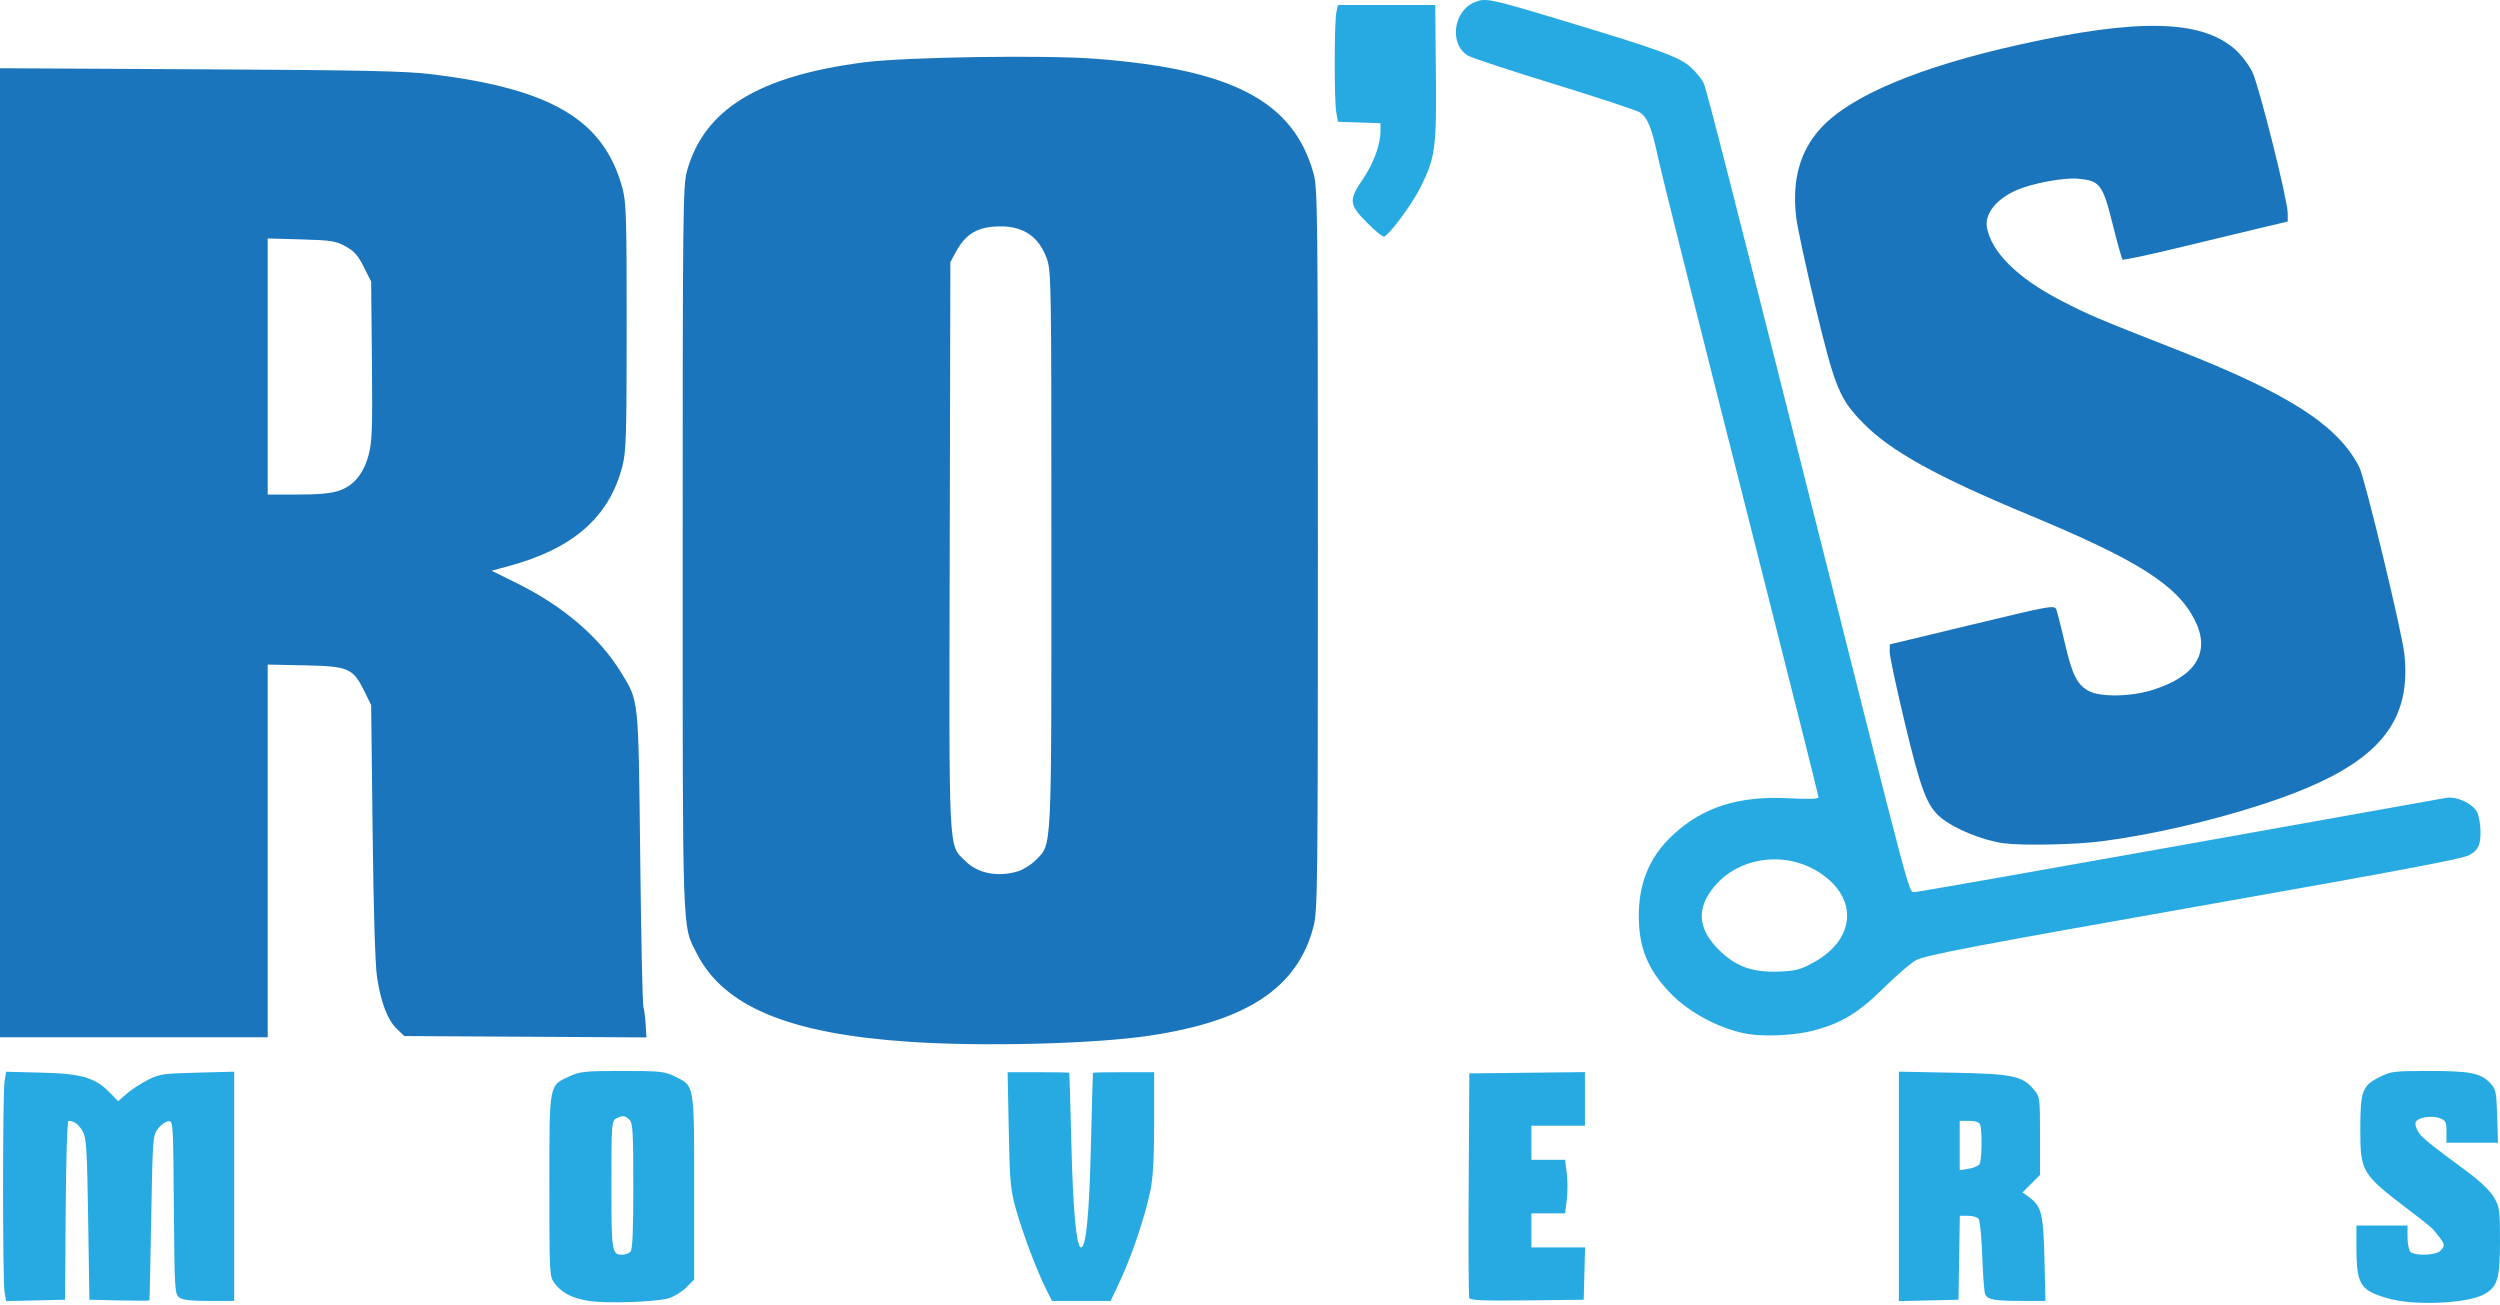 <?xml version="1.0" encoding="UTF-8"?> <svg xmlns="http://www.w3.org/2000/svg" width="500" height="261" viewBox="0 0 500 261" fill="none"><path d="M117.721 260.176C114.424 259.655 112.348 258.576 110.895 256.627C109.897 255.287 109.871 254.793 109.871 237.135C109.871 216.525 109.75 217.174 113.927 215.243C115.971 214.298 117.025 214.193 124.473 214.193C132.178 214.193 132.908 214.272 135.073 215.338C138.911 217.228 138.832 216.763 138.832 237.582V255.908L137.227 257.513C136.345 258.395 134.757 259.365 133.699 259.667C131.077 260.416 121.227 260.73 117.721 260.176ZM126.079 250.359C126.503 249.935 126.663 246.343 126.663 237.251C126.663 226.516 126.554 224.619 125.899 223.963C125.002 223.066 124.503 223.018 123.224 223.702C122.33 224.181 122.283 224.849 122.283 236.99C122.283 250.418 122.365 250.943 124.473 250.943C125.035 250.943 125.758 250.68 126.079 250.359ZM479.617 260.129C478.177 259.89 476.034 259.268 474.855 258.746C471.966 257.468 471.283 255.746 471.283 249.742V245.102H476.394H481.505V247.438C481.505 248.723 481.768 250.038 482.089 250.359C482.953 251.223 487.124 251.096 488.042 250.178C489.041 249.179 489.012 248.906 487.723 247.236C486.395 245.516 486.458 245.571 481.446 241.744C472.341 234.791 472.065 234.324 472.059 225.875C472.054 218.214 472.45 217.139 475.908 215.41C478.19 214.269 478.812 214.193 485.886 214.193C494.09 214.193 496.164 214.615 498.105 216.679C499.163 217.804 499.287 218.416 499.436 223.236L499.601 228.552H494.447H489.293V226.35C489.293 224.397 489.142 224.09 487.96 223.641C486.32 223.017 483.497 223.488 483.13 224.446C482.981 224.835 483.223 225.709 483.668 226.389C484.464 227.603 485.511 228.453 493.554 234.412C496.066 236.274 498.026 238.165 498.786 239.463C499.925 241.406 500.002 241.964 500 248.309C500 255.859 499.487 257.479 496.644 258.949C493.688 260.477 485.239 261.063 479.617 260.129ZM0.91 258.38C0.511 255.966 0.515 218.637 0.915 216.219L1.224 214.35L8.333 214.529C16.378 214.731 19.057 215.525 22.027 218.588L23.629 220.242L25.273 218.799C26.177 218.005 28.058 216.763 29.454 216.039C31.819 214.813 32.496 214.71 39.414 214.528L46.837 214.333V237.262V260.191H41.819C38.255 260.191 36.528 259.991 35.856 259.501C34.956 258.843 34.905 257.987 34.772 241.46C34.633 224.113 34.632 224.109 33.604 224.262C33.038 224.346 32.115 225.033 31.553 225.788C30.577 227.099 30.518 227.895 30.246 243.554C30.09 252.571 29.926 260.01 29.881 260.085C29.837 260.16 27.118 260.16 23.838 260.085L17.875 259.948L17.632 243.885C17.421 229.938 17.279 227.622 16.555 226.299C15.787 224.898 14.814 224.172 13.704 224.172C13.451 224.172 13.209 231.792 13.135 242.06L13.008 259.948L7.111 260.084L1.214 260.22L0.91 258.38ZM209.241 257.879C207.385 254.18 204.594 246.8 203.235 241.996C202.088 237.943 201.959 236.554 201.75 225.997L201.522 214.437H207.657C211.031 214.437 213.822 214.491 213.859 214.558C213.896 214.625 214.086 221.142 214.281 229.039C214.609 242.258 215.29 249.483 216.211 249.483C217.209 249.483 217.852 242.875 218.176 229.283C218.367 221.251 218.555 214.625 218.592 214.558C218.629 214.491 221.397 214.437 224.744 214.437H230.828V224.436C230.828 231.597 230.612 235.499 230.065 238.186C229.049 243.182 226.379 251.123 224.034 256.128L222.13 260.191H216.265H210.401L209.241 257.879ZM293.846 259.592C293.715 259.252 293.666 249.008 293.736 236.827L293.863 214.68L305.423 214.55L316.983 214.419V219.782V225.145H311.629H306.275V228.553V231.96H309.647H313.019L313.354 234.637C313.538 236.109 313.538 238.519 313.354 239.991L313.019 242.668H309.647H306.275V246.076V249.483H311.646H317.016L316.878 254.715L316.74 259.948L305.411 260.079C296.612 260.18 294.029 260.071 293.846 259.592ZM379.774 237.276V214.331L390.604 214.541C402.582 214.772 404.461 215.166 406.791 217.935C407.976 219.343 408.006 219.572 408.006 227.178V234.978L406.256 236.727L404.507 238.476L405.783 239.406C408.307 241.245 408.671 242.696 408.889 251.795L409.09 260.191L404.289 260.184C398.792 260.177 397.502 259.931 397.024 258.804C396.836 258.362 396.576 254.934 396.446 251.186C396.316 247.438 395.989 244.097 395.72 243.763C395.451 243.428 394.496 243.154 393.598 243.154H391.966L391.833 251.551L391.7 259.947L385.737 260.084L379.774 260.221L379.774 237.276ZM395.912 232.829C396.374 232.101 396.463 226.074 396.028 224.942C395.829 224.422 395.117 224.172 393.838 224.172H391.943V229.103V234.034L393.729 233.744C394.711 233.585 395.693 233.173 395.912 232.829ZM349.596 206.799C344.137 205.885 337.86 202.579 334.047 198.608C329.994 194.387 328.149 190.382 327.82 185.09C327.347 177.497 329.542 171.652 334.638 166.934C340.623 161.393 347.816 159.127 357.749 159.652C361.851 159.869 363.711 159.805 363.711 159.448C363.711 159.162 356.727 131.388 348.19 97.728C339.653 64.069 332.182 34.229 331.587 31.418C330.34 25.526 329.515 23.493 327.956 22.471C327.344 22.07 319.671 19.536 310.905 16.84C302.14 14.143 294.354 11.575 293.605 11.132C289.812 8.892 290.619 2.24 294.9 0.451C297.093 -0.465 297.93 -0.295 311.931 3.925C332.086 9.999 335.915 11.393 338.189 13.489C339.316 14.529 340.478 15.977 340.769 16.706C341.457 18.427 346.854 39.563 363.913 107.351C382.63 181.731 381.743 178.417 382.935 178.415C383.472 178.414 407.239 174.238 435.751 169.134C464.262 164.031 488.309 159.731 489.188 159.578C491.308 159.211 494.507 160.671 495.411 162.419C495.794 163.16 496.108 164.966 496.108 166.433C496.108 169.102 495.611 170.083 493.758 171.068C492.43 171.774 479.876 174.148 443.295 180.61C394.718 189.192 385.246 190.992 383.239 192.023C382.27 192.52 379.397 194.98 376.854 197.49C371.628 202.648 368.232 204.694 362.448 206.174C358.936 207.072 352.962 207.363 349.596 206.799ZM362.769 192.461C370.305 188.325 371.622 181.071 365.769 175.932C358.439 169.496 346.78 170.898 341.756 178.82C339.387 182.556 340.016 186.191 343.665 189.855C347.084 193.287 350.367 194.502 355.714 194.315C359.151 194.194 360.032 193.963 362.769 192.461ZM273.408 44.549C269.8 40.904 269.711 40.033 272.521 35.915C274.699 32.725 276.096 28.942 276.096 26.238V24.642L271.844 24.501L267.592 24.36L267.248 22.413C266.825 20.017 266.846 4.465 267.275 2.456L267.588 0.996H277.318H287.048L287.177 14.525C287.322 29.667 287.086 31.419 284.085 37.502C282.483 40.75 277.871 46.982 276.815 47.326C276.541 47.415 275.007 46.166 273.408 44.549Z" fill="#27AAE2"></path><path d="M182.045 208.373C157.813 206.766 144.706 201.321 139.315 190.619C136.414 184.861 136.534 188.356 136.534 109.618C136.534 42.021 136.589 37.134 137.394 34.223C140.801 21.887 151.659 15.214 172.797 12.466C180.979 11.402 208.861 10.971 219.053 11.751C246.547 13.854 258.721 20.267 262.729 34.759C263.516 37.607 263.576 42.902 263.576 109.862C263.576 177.187 263.52 182.121 262.714 185.258C259.562 197.542 249.419 204.267 229.664 207.169C218.638 208.789 196.693 209.343 182.045 208.373ZM203.6 174.258C204.675 173.936 206.29 172.914 207.19 171.988C210.407 168.675 210.277 171.298 210.277 109.792C210.277 55.263 210.257 54.114 209.298 51.55C207.719 47.328 204.696 45.265 200.107 45.277C195.582 45.288 193.164 46.688 191.124 50.478L190.076 52.425L189.947 109.104C189.802 172.124 189.638 168.774 193.05 172.187C195.563 174.7 199.527 175.478 203.6 174.258ZM0 110.551V13.646L40.035 13.858C73.219 14.034 81.173 14.206 86.513 14.867C110.413 17.824 120.77 24.021 124.474 37.579C125.249 40.416 125.338 43.283 125.334 65.324C125.331 87.021 125.232 90.291 124.489 93.195C121.874 103.414 114.655 109.745 101.61 113.258L98.326 114.143L103.557 116.735C112.696 121.261 119.995 127.546 124.258 134.56C127.792 140.375 127.677 139.254 128.042 171.436C128.223 187.365 128.509 200.836 128.677 201.371C128.845 201.906 129.051 203.5 129.135 204.913L129.288 207.481L105.076 207.347L80.864 207.212L79.374 205.784C77.532 204.019 76.191 200.534 75.413 195.489C75.038 193.054 74.711 182.319 74.524 166.325L74.23 141.014L72.861 138.227C70.608 133.639 69.719 133.254 60.966 133.07L53.543 132.914V170.185V207.455H26.771H5.61429e-05L0 110.551ZM67.818 98.133C70.764 97.129 72.713 94.76 73.739 90.933C74.419 88.401 74.514 85.604 74.383 72.138L74.23 56.319L72.769 53.399C71.617 51.094 70.847 50.224 69.119 49.273C67.153 48.191 66.243 48.048 60.236 47.879L53.543 47.691V73.3V98.91H59.54C63.755 98.91 66.216 98.679 67.818 98.133ZM400.84 168.663C396.522 168.09 390.848 165.776 388.109 163.472C385.383 161.178 384.173 157.977 380.966 144.59C379.276 137.537 377.909 131.116 377.928 130.323L377.962 128.88L394.429 124.918C410.636 121.018 410.902 120.972 411.282 121.98C411.494 122.543 412.256 125.541 412.975 128.642C414.447 134.988 415.414 136.929 417.733 138.185C420.082 139.457 426.147 139.364 430.532 137.986C439.285 135.237 442.198 130.354 438.917 123.932C435.372 116.993 427.51 112.015 405.951 103.055C387.28 95.296 378.118 90.225 372.608 84.598C367.902 79.791 366.989 77.562 363.094 61.372C361.202 53.506 359.463 45.419 359.228 43.4C358.368 35.993 359.997 30.151 364.192 25.6C370.16 19.125 383.888 13.366 404.004 8.898C427.676 3.64 440.251 3.924 447.004 9.868C448.221 10.939 449.773 12.958 450.452 14.354C451.809 17.142 457.546 40.041 457.546 42.668V44.309L452.07 45.606C449.059 46.32 441.687 48.094 435.689 49.548C429.691 51.003 424.658 52.068 424.505 51.915C424.352 51.762 423.455 48.546 422.512 44.767C420.525 36.811 419.981 36.11 415.5 35.738C412.736 35.509 406.791 36.595 403.596 37.913C399.366 39.658 396.859 42.745 397.394 45.548C398.337 50.492 403.596 55.669 412.17 60.096C417.826 63.017 419.321 63.652 435.399 69.958C457.79 78.741 467.638 85.086 471.874 93.46C472.972 95.63 480.385 126.358 480.864 130.724C482.479 145.434 474.718 153.651 452.35 160.915C442.036 164.265 430.351 166.945 420.351 168.256C415.202 168.931 404.54 169.153 400.84 168.663Z" fill="#1A75BC"></path></svg> 